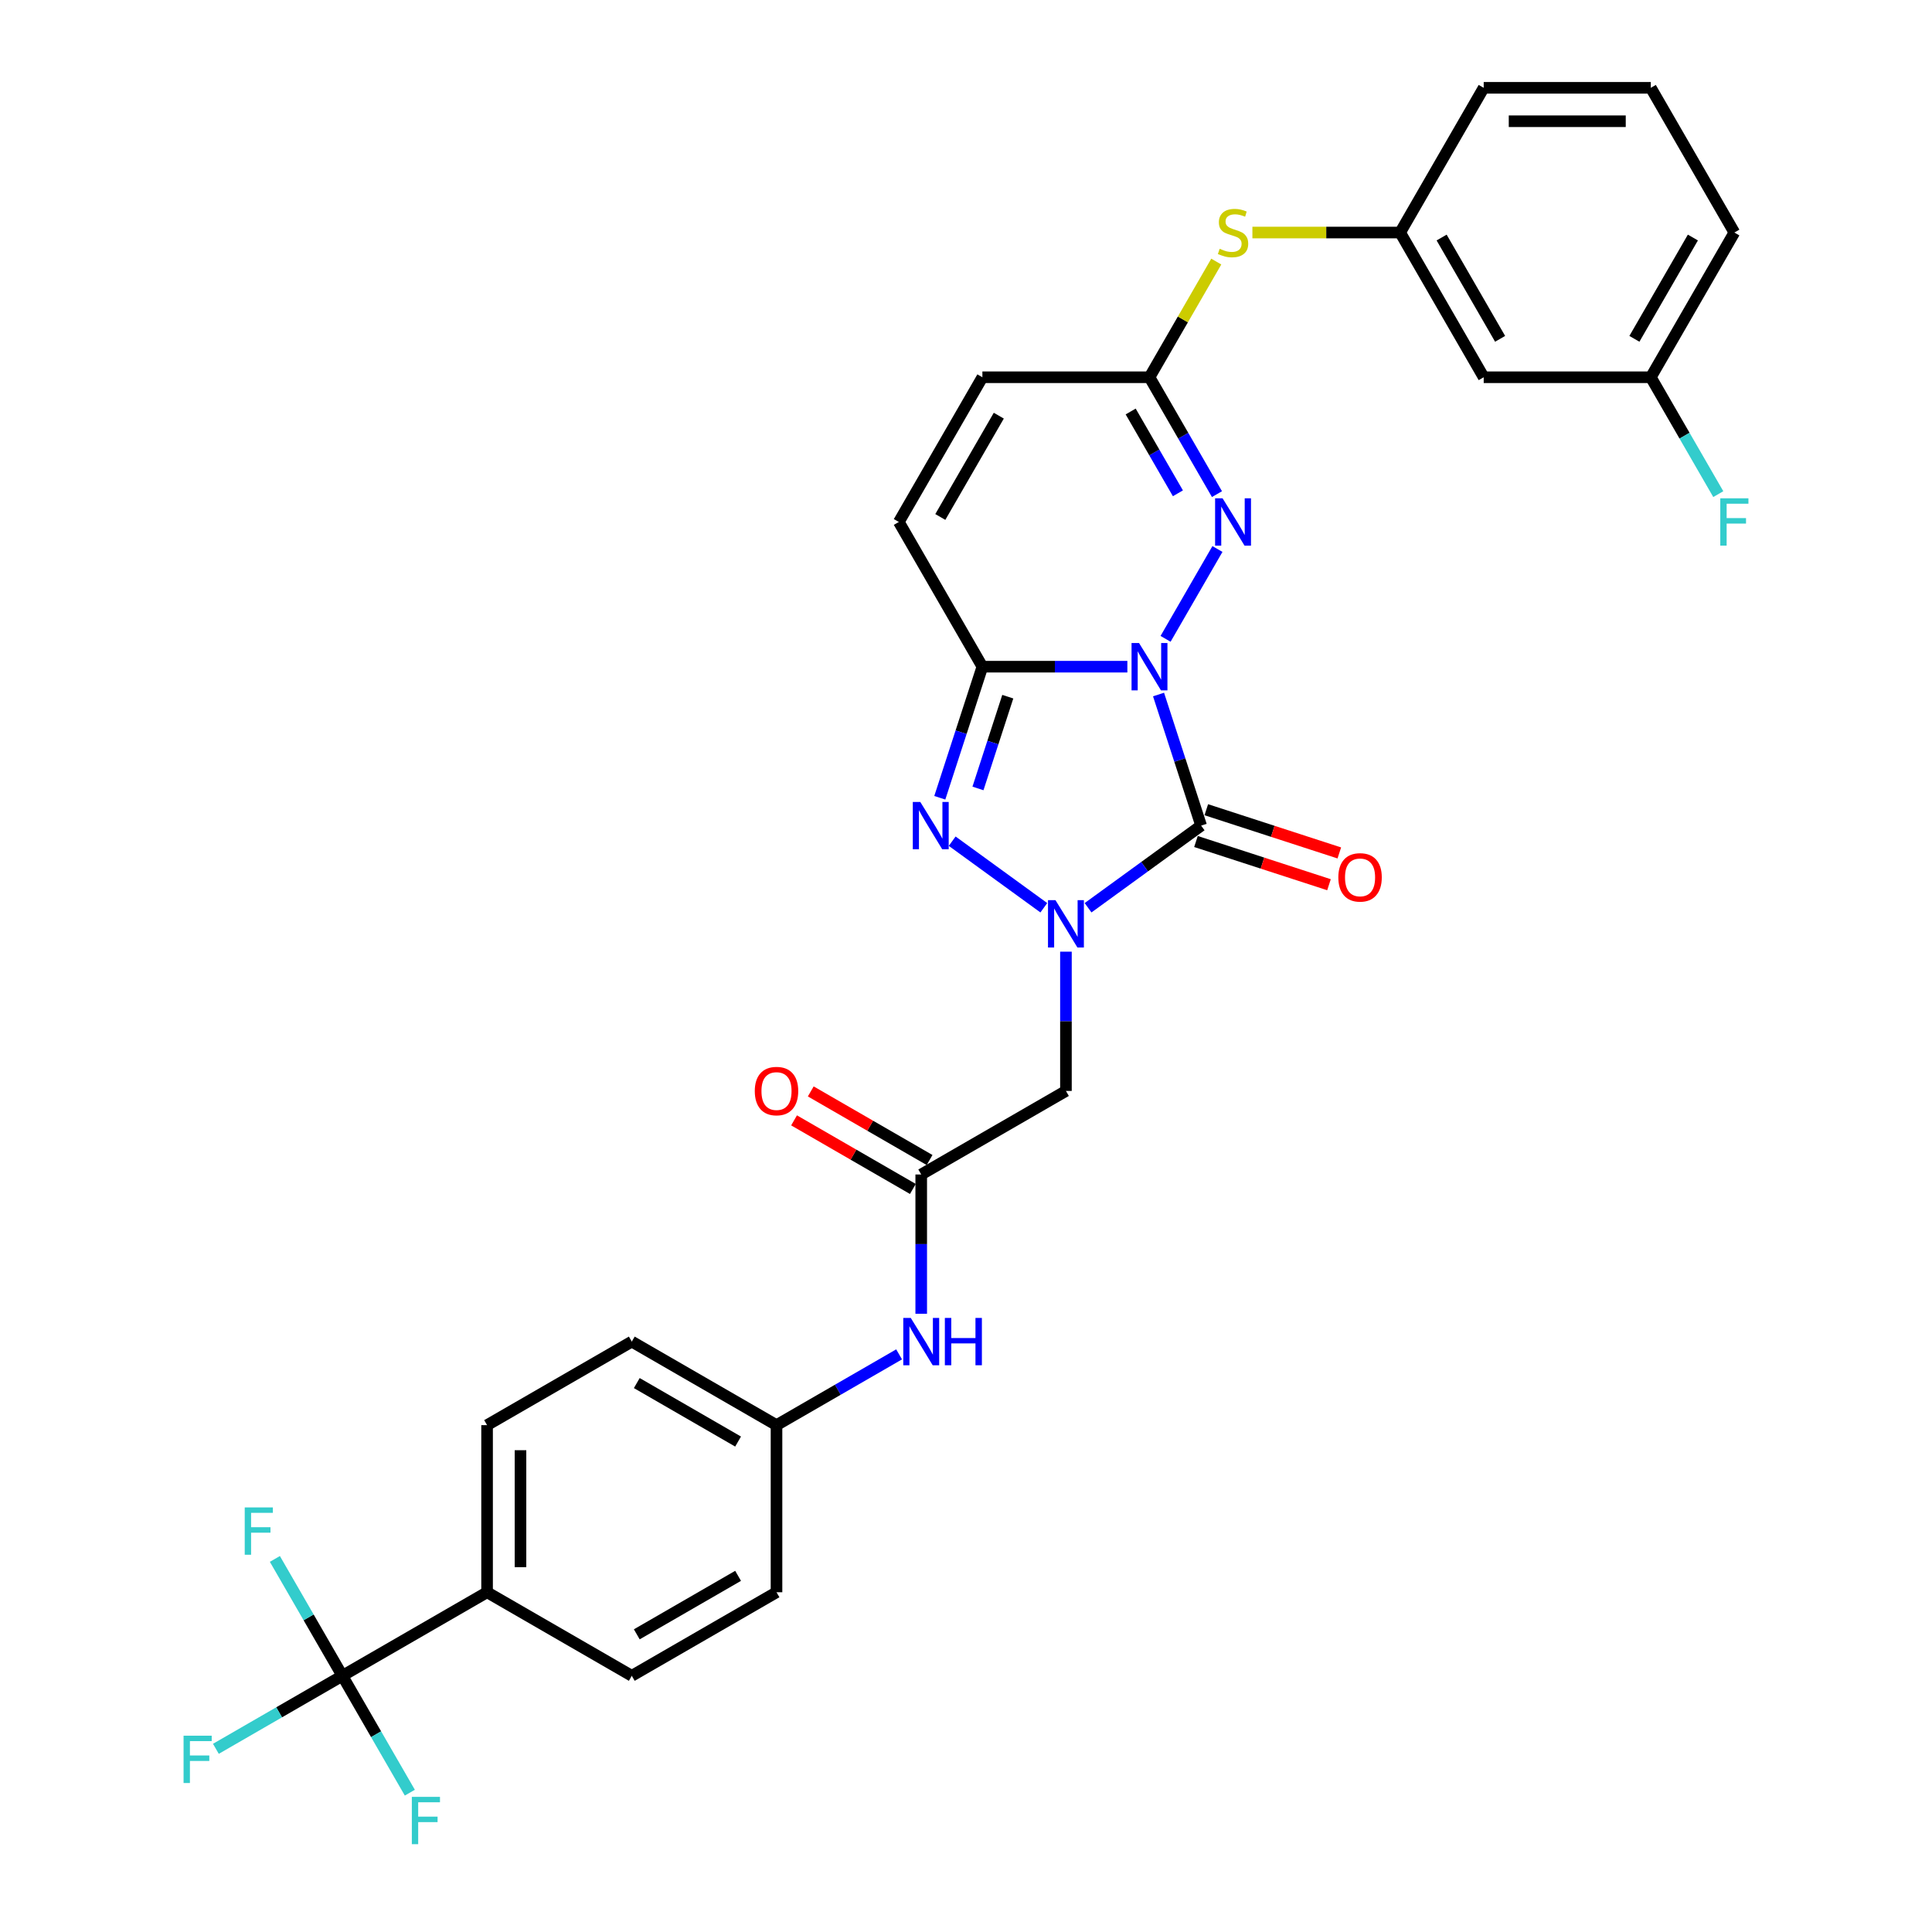 <?xml version='1.0' encoding='iso-8859-1'?>
<svg version='1.1' baseProfile='full'
              xmlns='http://www.w3.org/2000/svg'
                      xmlns:rdkit='http://www.rdkit.org/xml'
                      xmlns:xlink='http://www.w3.org/1999/xlink'
                  xml:space='preserve'
width='1000px' height='1000px' viewBox='0 0 1000 1000'>
<!-- END OF HEADER -->
<rect style='opacity:1.0;fill:#FFFFFF;stroke:none' width='1000' height='1000' x='0' y='0'> </rect>
<path class='bond-0' d='M 599.658,359.485 L 610.681,393.41' style='fill:none;fill-rule:evenodd;stroke:#0000FF;stroke-width:6px;stroke-linecap:butt;stroke-linejoin:miter;stroke-opacity:1' />
<path class='bond-0' d='M 610.681,393.41 L 621.704,427.335' style='fill:none;fill-rule:evenodd;stroke:#000000;stroke-width:6px;stroke-linecap:butt;stroke-linejoin:miter;stroke-opacity:1' />
<path class='bond-2' d='M 583.524,345.075 L 546.004,345.075' style='fill:none;fill-rule:evenodd;stroke:#0000FF;stroke-width:6px;stroke-linecap:butt;stroke-linejoin:miter;stroke-opacity:1' />
<path class='bond-2' d='M 546.004,345.075 L 508.483,345.075' style='fill:none;fill-rule:evenodd;stroke:#000000;stroke-width:6px;stroke-linecap:butt;stroke-linejoin:miter;stroke-opacity:1' />
<path class='bond-4' d='M 603.295,330.665 L 630.143,284.164' style='fill:none;fill-rule:evenodd;stroke:#0000FF;stroke-width:6px;stroke-linecap:butt;stroke-linejoin:miter;stroke-opacity:1' />
<path class='bond-1' d='M 621.704,427.335 L 592.442,448.595' style='fill:none;fill-rule:evenodd;stroke:#000000;stroke-width:6px;stroke-linecap:butt;stroke-linejoin:miter;stroke-opacity:1' />
<path class='bond-1' d='M 592.442,448.595 L 563.181,469.854' style='fill:none;fill-rule:evenodd;stroke:#0000FF;stroke-width:6px;stroke-linecap:butt;stroke-linejoin:miter;stroke-opacity:1' />
<path class='bond-11' d='M 619.031,435.561 L 653.458,446.747' style='fill:none;fill-rule:evenodd;stroke:#000000;stroke-width:6px;stroke-linecap:butt;stroke-linejoin:miter;stroke-opacity:1' />
<path class='bond-11' d='M 653.458,446.747 L 687.884,457.933' style='fill:none;fill-rule:evenodd;stroke:#FF0000;stroke-width:6px;stroke-linecap:butt;stroke-linejoin:miter;stroke-opacity:1' />
<path class='bond-11' d='M 624.377,419.109 L 658.803,430.295' style='fill:none;fill-rule:evenodd;stroke:#000000;stroke-width:6px;stroke-linecap:butt;stroke-linejoin:miter;stroke-opacity:1' />
<path class='bond-11' d='M 658.803,430.295 L 693.23,441.481' style='fill:none;fill-rule:evenodd;stroke:#FF0000;stroke-width:6px;stroke-linecap:butt;stroke-linejoin:miter;stroke-opacity:1' />
<path class='bond-5' d='M 551.729,492.584 L 551.729,528.626' style='fill:none;fill-rule:evenodd;stroke:#0000FF;stroke-width:6px;stroke-linecap:butt;stroke-linejoin:miter;stroke-opacity:1' />
<path class='bond-5' d='M 551.729,528.626 L 551.729,564.667' style='fill:none;fill-rule:evenodd;stroke:#000000;stroke-width:6px;stroke-linecap:butt;stroke-linejoin:miter;stroke-opacity:1' />
<path class='bond-31' d='M 540.278,469.854 L 492.853,435.398' style='fill:none;fill-rule:evenodd;stroke:#0000FF;stroke-width:6px;stroke-linecap:butt;stroke-linejoin:miter;stroke-opacity:1' />
<path class='bond-3' d='M 508.483,345.075 L 497.46,379' style='fill:none;fill-rule:evenodd;stroke:#000000;stroke-width:6px;stroke-linecap:butt;stroke-linejoin:miter;stroke-opacity:1' />
<path class='bond-3' d='M 497.46,379 L 486.437,412.925' style='fill:none;fill-rule:evenodd;stroke:#0000FF;stroke-width:6px;stroke-linecap:butt;stroke-linejoin:miter;stroke-opacity:1' />
<path class='bond-3' d='M 521.628,360.598 L 513.912,384.346' style='fill:none;fill-rule:evenodd;stroke:#000000;stroke-width:6px;stroke-linecap:butt;stroke-linejoin:miter;stroke-opacity:1' />
<path class='bond-3' d='M 513.912,384.346 L 506.196,408.093' style='fill:none;fill-rule:evenodd;stroke:#0000FF;stroke-width:6px;stroke-linecap:butt;stroke-linejoin:miter;stroke-opacity:1' />
<path class='bond-8' d='M 508.483,345.075 L 465.236,270.17' style='fill:none;fill-rule:evenodd;stroke:#000000;stroke-width:6px;stroke-linecap:butt;stroke-linejoin:miter;stroke-opacity:1' />
<path class='bond-6' d='M 629.903,255.76 L 612.439,225.513' style='fill:none;fill-rule:evenodd;stroke:#0000FF;stroke-width:6px;stroke-linecap:butt;stroke-linejoin:miter;stroke-opacity:1' />
<path class='bond-6' d='M 612.439,225.513 L 594.976,195.265' style='fill:none;fill-rule:evenodd;stroke:#000000;stroke-width:6px;stroke-linecap:butt;stroke-linejoin:miter;stroke-opacity:1' />
<path class='bond-6' d='M 609.683,255.335 L 597.458,234.162' style='fill:none;fill-rule:evenodd;stroke:#0000FF;stroke-width:6px;stroke-linecap:butt;stroke-linejoin:miter;stroke-opacity:1' />
<path class='bond-6' d='M 597.458,234.162 L 585.234,212.988' style='fill:none;fill-rule:evenodd;stroke:#000000;stroke-width:6px;stroke-linecap:butt;stroke-linejoin:miter;stroke-opacity:1' />
<path class='bond-9' d='M 551.729,564.667 L 476.824,607.914' style='fill:none;fill-rule:evenodd;stroke:#000000;stroke-width:6px;stroke-linecap:butt;stroke-linejoin:miter;stroke-opacity:1' />
<path class='bond-10' d='M 594.976,195.265 L 508.483,195.265' style='fill:none;fill-rule:evenodd;stroke:#000000;stroke-width:6px;stroke-linecap:butt;stroke-linejoin:miter;stroke-opacity:1' />
<path class='bond-12' d='M 594.976,195.265 L 612.26,165.329' style='fill:none;fill-rule:evenodd;stroke:#000000;stroke-width:6px;stroke-linecap:butt;stroke-linejoin:miter;stroke-opacity:1' />
<path class='bond-12' d='M 612.26,165.329 L 629.543,135.392' style='fill:none;fill-rule:evenodd;stroke:#CCCC00;stroke-width:6px;stroke-linecap:butt;stroke-linejoin:miter;stroke-opacity:1' />
<path class='bond-7' d='M 177.204,867.393 L 252.109,824.146' style='fill:none;fill-rule:evenodd;stroke:#000000;stroke-width:6px;stroke-linecap:butt;stroke-linejoin:miter;stroke-opacity:1' />
<path class='bond-18' d='M 177.204,867.393 L 144.474,886.29' style='fill:none;fill-rule:evenodd;stroke:#000000;stroke-width:6px;stroke-linecap:butt;stroke-linejoin:miter;stroke-opacity:1' />
<path class='bond-18' d='M 144.474,886.29 L 111.744,905.186' style='fill:none;fill-rule:evenodd;stroke:#33CCCC;stroke-width:6px;stroke-linecap:butt;stroke-linejoin:miter;stroke-opacity:1' />
<path class='bond-19' d='M 177.204,867.393 L 159.74,837.145' style='fill:none;fill-rule:evenodd;stroke:#000000;stroke-width:6px;stroke-linecap:butt;stroke-linejoin:miter;stroke-opacity:1' />
<path class='bond-19' d='M 159.74,837.145 L 142.277,806.897' style='fill:none;fill-rule:evenodd;stroke:#33CCCC;stroke-width:6px;stroke-linecap:butt;stroke-linejoin:miter;stroke-opacity:1' />
<path class='bond-20' d='M 177.204,867.393 L 194.667,897.641' style='fill:none;fill-rule:evenodd;stroke:#000000;stroke-width:6px;stroke-linecap:butt;stroke-linejoin:miter;stroke-opacity:1' />
<path class='bond-20' d='M 194.667,897.641 L 212.131,927.888' style='fill:none;fill-rule:evenodd;stroke:#33CCCC;stroke-width:6px;stroke-linecap:butt;stroke-linejoin:miter;stroke-opacity:1' />
<path class='bond-32' d='M 465.236,270.17 L 508.483,195.265' style='fill:none;fill-rule:evenodd;stroke:#000000;stroke-width:6px;stroke-linecap:butt;stroke-linejoin:miter;stroke-opacity:1' />
<path class='bond-32' d='M 486.704,267.584 L 516.977,215.15' style='fill:none;fill-rule:evenodd;stroke:#000000;stroke-width:6px;stroke-linecap:butt;stroke-linejoin:miter;stroke-opacity:1' />
<path class='bond-14' d='M 476.824,607.914 L 476.824,643.955' style='fill:none;fill-rule:evenodd;stroke:#000000;stroke-width:6px;stroke-linecap:butt;stroke-linejoin:miter;stroke-opacity:1' />
<path class='bond-14' d='M 476.824,643.955 L 476.824,679.997' style='fill:none;fill-rule:evenodd;stroke:#0000FF;stroke-width:6px;stroke-linecap:butt;stroke-linejoin:miter;stroke-opacity:1' />
<path class='bond-16' d='M 481.149,600.423 L 450.4,582.67' style='fill:none;fill-rule:evenodd;stroke:#000000;stroke-width:6px;stroke-linecap:butt;stroke-linejoin:miter;stroke-opacity:1' />
<path class='bond-16' d='M 450.4,582.67 L 419.65,564.917' style='fill:none;fill-rule:evenodd;stroke:#FF0000;stroke-width:6px;stroke-linecap:butt;stroke-linejoin:miter;stroke-opacity:1' />
<path class='bond-16' d='M 472.5,615.404 L 441.75,597.651' style='fill:none;fill-rule:evenodd;stroke:#000000;stroke-width:6px;stroke-linecap:butt;stroke-linejoin:miter;stroke-opacity:1' />
<path class='bond-16' d='M 441.75,597.651 L 411.001,579.898' style='fill:none;fill-rule:evenodd;stroke:#FF0000;stroke-width:6px;stroke-linecap:butt;stroke-linejoin:miter;stroke-opacity:1' />
<path class='bond-15' d='M 648.238,120.36 L 686.477,120.36' style='fill:none;fill-rule:evenodd;stroke:#CCCC00;stroke-width:6px;stroke-linecap:butt;stroke-linejoin:miter;stroke-opacity:1' />
<path class='bond-15' d='M 686.477,120.36 L 724.715,120.36' style='fill:none;fill-rule:evenodd;stroke:#000000;stroke-width:6px;stroke-linecap:butt;stroke-linejoin:miter;stroke-opacity:1' />
<path class='bond-13' d='M 252.109,824.146 L 252.109,737.653' style='fill:none;fill-rule:evenodd;stroke:#000000;stroke-width:6px;stroke-linecap:butt;stroke-linejoin:miter;stroke-opacity:1' />
<path class='bond-13' d='M 269.407,811.172 L 269.407,750.627' style='fill:none;fill-rule:evenodd;stroke:#000000;stroke-width:6px;stroke-linecap:butt;stroke-linejoin:miter;stroke-opacity:1' />
<path class='bond-34' d='M 252.109,824.146 L 327.014,867.393' style='fill:none;fill-rule:evenodd;stroke:#000000;stroke-width:6px;stroke-linecap:butt;stroke-linejoin:miter;stroke-opacity:1' />
<path class='bond-23' d='M 465.373,701.018 L 433.646,719.336' style='fill:none;fill-rule:evenodd;stroke:#0000FF;stroke-width:6px;stroke-linecap:butt;stroke-linejoin:miter;stroke-opacity:1' />
<path class='bond-23' d='M 433.646,719.336 L 401.919,737.653' style='fill:none;fill-rule:evenodd;stroke:#000000;stroke-width:6px;stroke-linecap:butt;stroke-linejoin:miter;stroke-opacity:1' />
<path class='bond-17' d='M 724.715,120.36 L 767.962,195.265' style='fill:none;fill-rule:evenodd;stroke:#000000;stroke-width:6px;stroke-linecap:butt;stroke-linejoin:miter;stroke-opacity:1' />
<path class='bond-17' d='M 746.183,122.946 L 776.456,175.38' style='fill:none;fill-rule:evenodd;stroke:#000000;stroke-width:6px;stroke-linecap:butt;stroke-linejoin:miter;stroke-opacity:1' />
<path class='bond-29' d='M 724.715,120.36 L 767.962,45.455' style='fill:none;fill-rule:evenodd;stroke:#000000;stroke-width:6px;stroke-linecap:butt;stroke-linejoin:miter;stroke-opacity:1' />
<path class='bond-24' d='M 767.962,195.265 L 854.455,195.265' style='fill:none;fill-rule:evenodd;stroke:#000000;stroke-width:6px;stroke-linecap:butt;stroke-linejoin:miter;stroke-opacity:1' />
<path class='bond-21' d='M 252.109,737.653 L 327.014,694.407' style='fill:none;fill-rule:evenodd;stroke:#000000;stroke-width:6px;stroke-linecap:butt;stroke-linejoin:miter;stroke-opacity:1' />
<path class='bond-22' d='M 327.014,867.393 L 401.919,824.146' style='fill:none;fill-rule:evenodd;stroke:#000000;stroke-width:6px;stroke-linecap:butt;stroke-linejoin:miter;stroke-opacity:1' />
<path class='bond-22' d='M 329.6,845.925 L 382.034,815.652' style='fill:none;fill-rule:evenodd;stroke:#000000;stroke-width:6px;stroke-linecap:butt;stroke-linejoin:miter;stroke-opacity:1' />
<path class='bond-25' d='M 401.919,737.653 L 401.919,824.146' style='fill:none;fill-rule:evenodd;stroke:#000000;stroke-width:6px;stroke-linecap:butt;stroke-linejoin:miter;stroke-opacity:1' />
<path class='bond-26' d='M 401.919,737.653 L 327.014,694.407' style='fill:none;fill-rule:evenodd;stroke:#000000;stroke-width:6px;stroke-linecap:butt;stroke-linejoin:miter;stroke-opacity:1' />
<path class='bond-26' d='M 382.034,746.147 L 329.6,715.875' style='fill:none;fill-rule:evenodd;stroke:#000000;stroke-width:6px;stroke-linecap:butt;stroke-linejoin:miter;stroke-opacity:1' />
<path class='bond-27' d='M 854.455,195.265 L 871.919,225.513' style='fill:none;fill-rule:evenodd;stroke:#000000;stroke-width:6px;stroke-linecap:butt;stroke-linejoin:miter;stroke-opacity:1' />
<path class='bond-27' d='M 871.919,225.513 L 889.382,255.76' style='fill:none;fill-rule:evenodd;stroke:#33CCCC;stroke-width:6px;stroke-linecap:butt;stroke-linejoin:miter;stroke-opacity:1' />
<path class='bond-33' d='M 854.455,195.265 L 897.702,120.36' style='fill:none;fill-rule:evenodd;stroke:#000000;stroke-width:6px;stroke-linecap:butt;stroke-linejoin:miter;stroke-opacity:1' />
<path class='bond-33' d='M 845.961,175.38 L 876.234,122.946' style='fill:none;fill-rule:evenodd;stroke:#000000;stroke-width:6px;stroke-linecap:butt;stroke-linejoin:miter;stroke-opacity:1' />
<path class='bond-28' d='M 854.455,45.455 L 767.962,45.455' style='fill:none;fill-rule:evenodd;stroke:#000000;stroke-width:6px;stroke-linecap:butt;stroke-linejoin:miter;stroke-opacity:1' />
<path class='bond-28' d='M 841.481,62.753 L 780.936,62.753' style='fill:none;fill-rule:evenodd;stroke:#000000;stroke-width:6px;stroke-linecap:butt;stroke-linejoin:miter;stroke-opacity:1' />
<path class='bond-30' d='M 854.455,45.455 L 897.702,120.36' style='fill:none;fill-rule:evenodd;stroke:#000000;stroke-width:6px;stroke-linecap:butt;stroke-linejoin:miter;stroke-opacity:1' />
<path  class='atom-0' d='M 589.561 332.828
L 597.588 345.802
Q 598.384 347.082, 599.664 349.4
Q 600.944 351.718, 601.013 351.856
L 601.013 332.828
L 604.265 332.828
L 604.265 357.323
L 600.909 357.323
L 592.295 343.138
Q 591.291 341.477, 590.219 339.574
Q 589.181 337.671, 588.87 337.083
L 588.87 357.323
L 585.687 357.323
L 585.687 332.828
L 589.561 332.828
' fill='#0000FF'/>
<path  class='atom-2' d='M 546.315 465.927
L 554.342 478.901
Q 555.137 480.181, 556.417 482.499
Q 557.697 484.817, 557.767 484.955
L 557.767 465.927
L 561.019 465.927
L 561.019 490.422
L 557.663 490.422
L 549.048 476.237
Q 548.045 474.576, 546.972 472.673
Q 545.934 470.77, 545.623 470.182
L 545.623 490.422
L 542.44 490.422
L 542.44 465.927
L 546.315 465.927
' fill='#0000FF'/>
<path  class='atom-4' d='M 476.341 415.088
L 484.367 428.061
Q 485.163 429.342, 486.443 431.66
Q 487.723 433.978, 487.792 434.116
L 487.792 415.088
L 491.044 415.088
L 491.044 439.582
L 487.689 439.582
L 479.074 425.397
Q 478.07 423.737, 476.998 421.834
Q 475.96 419.931, 475.649 419.343
L 475.649 439.582
L 472.466 439.582
L 472.466 415.088
L 476.341 415.088
' fill='#0000FF'/>
<path  class='atom-5' d='M 632.808 257.923
L 640.835 270.897
Q 641.63 272.177, 642.91 274.495
Q 644.19 276.813, 644.26 276.951
L 644.26 257.923
L 647.512 257.923
L 647.512 282.417
L 644.156 282.417
L 635.541 268.233
Q 634.538 266.572, 633.465 264.669
Q 632.427 262.766, 632.116 262.178
L 632.116 282.417
L 628.933 282.417
L 628.933 257.923
L 632.808 257.923
' fill='#0000FF'/>
<path  class='atom-12' d='M 692.719 454.132
Q 692.719 448.25, 695.626 444.964
Q 698.532 441.677, 703.964 441.677
Q 709.395 441.677, 712.301 444.964
Q 715.208 448.25, 715.208 454.132
Q 715.208 460.083, 712.267 463.473
Q 709.326 466.829, 703.964 466.829
Q 698.566 466.829, 695.626 463.473
Q 692.719 460.117, 692.719 454.132
M 703.964 464.061
Q 707.7 464.061, 709.707 461.57
Q 711.748 459.045, 711.748 454.132
Q 711.748 449.323, 709.707 446.901
Q 707.7 444.445, 703.964 444.445
Q 700.227 444.445, 698.186 446.867
Q 696.179 449.288, 696.179 454.132
Q 696.179 459.079, 698.186 461.57
Q 700.227 464.061, 703.964 464.061
' fill='#FF0000'/>
<path  class='atom-13' d='M 631.303 128.767
Q 631.58 128.871, 632.721 129.355
Q 633.863 129.839, 635.109 130.151
Q 636.389 130.427, 637.634 130.427
Q 639.952 130.427, 641.302 129.32
Q 642.651 128.179, 642.651 126.207
Q 642.651 124.857, 641.959 124.027
Q 641.302 123.197, 640.264 122.747
Q 639.226 122.297, 637.496 121.778
Q 635.316 121.121, 634.002 120.498
Q 632.721 119.875, 631.787 118.561
Q 630.888 117.246, 630.888 115.032
Q 630.888 111.953, 632.964 110.05
Q 635.074 108.147, 639.226 108.147
Q 642.063 108.147, 645.28 109.496
L 644.485 112.16
Q 641.544 110.949, 639.33 110.949
Q 636.942 110.949, 635.628 111.953
Q 634.313 112.921, 634.348 114.617
Q 634.348 115.931, 635.005 116.727
Q 635.697 117.523, 636.666 117.972
Q 637.669 118.422, 639.33 118.941
Q 641.544 119.633, 642.858 120.325
Q 644.173 121.017, 645.107 122.436
Q 646.076 123.819, 646.076 126.207
Q 646.076 129.597, 643.793 131.431
Q 641.544 133.23, 637.773 133.23
Q 635.593 133.23, 633.932 132.746
Q 632.306 132.296, 630.369 131.5
L 631.303 128.767
' fill='#CCCC00'/>
<path  class='atom-15' d='M 471.41 682.159
L 479.436 695.133
Q 480.232 696.413, 481.512 698.731
Q 482.792 701.049, 482.861 701.188
L 482.861 682.159
L 486.114 682.159
L 486.114 706.654
L 482.758 706.654
L 474.143 692.469
Q 473.14 690.809, 472.067 688.906
Q 471.029 687.003, 470.718 686.415
L 470.718 706.654
L 467.535 706.654
L 467.535 682.159
L 471.41 682.159
' fill='#0000FF'/>
<path  class='atom-15' d='M 489.054 682.159
L 492.376 682.159
L 492.376 692.573
L 504.9 692.573
L 504.9 682.159
L 508.221 682.159
L 508.221 706.654
L 504.9 706.654
L 504.9 695.341
L 492.376 695.341
L 492.376 706.654
L 489.054 706.654
L 489.054 682.159
' fill='#0000FF'/>
<path  class='atom-17' d='M 390.675 564.736
Q 390.675 558.855, 393.581 555.568
Q 396.487 552.281, 401.919 552.281
Q 407.351 552.281, 410.257 555.568
Q 413.163 558.855, 413.163 564.736
Q 413.163 570.687, 410.222 574.078
Q 407.282 577.434, 401.919 577.434
Q 396.522 577.434, 393.581 574.078
Q 390.675 570.722, 390.675 564.736
M 401.919 574.666
Q 405.656 574.666, 407.662 572.175
Q 409.703 569.649, 409.703 564.736
Q 409.703 559.927, 407.662 557.506
Q 405.656 555.049, 401.919 555.049
Q 398.183 555.049, 396.141 557.471
Q 394.135 559.893, 394.135 564.736
Q 394.135 569.684, 396.141 572.175
Q 398.183 574.666, 401.919 574.666
' fill='#FF0000'/>
<path  class='atom-19' d='M 95.016 898.392
L 109.581 898.392
L 109.581 901.194
L 98.302 901.194
L 98.302 908.633
L 108.336 908.633
L 108.336 911.47
L 98.302 911.47
L 98.302 922.887
L 95.016 922.887
L 95.016 898.392
' fill='#33CCCC'/>
<path  class='atom-20' d='M 126.674 780.24
L 141.24 780.24
L 141.24 783.043
L 129.961 783.043
L 129.961 790.481
L 139.994 790.481
L 139.994 793.318
L 129.961 793.318
L 129.961 804.735
L 126.674 804.735
L 126.674 780.24
' fill='#33CCCC'/>
<path  class='atom-21' d='M 213.167 930.051
L 227.733 930.051
L 227.733 932.853
L 216.454 932.853
L 216.454 940.291
L 226.487 940.291
L 226.487 943.128
L 216.454 943.128
L 216.454 954.545
L 213.167 954.545
L 213.167 930.051
' fill='#33CCCC'/>
<path  class='atom-28' d='M 890.419 257.923
L 904.984 257.923
L 904.984 260.725
L 893.706 260.725
L 893.706 268.163
L 903.739 268.163
L 903.739 271
L 893.706 271
L 893.706 282.417
L 890.419 282.417
L 890.419 257.923
' fill='#33CCCC'/>
</svg>
